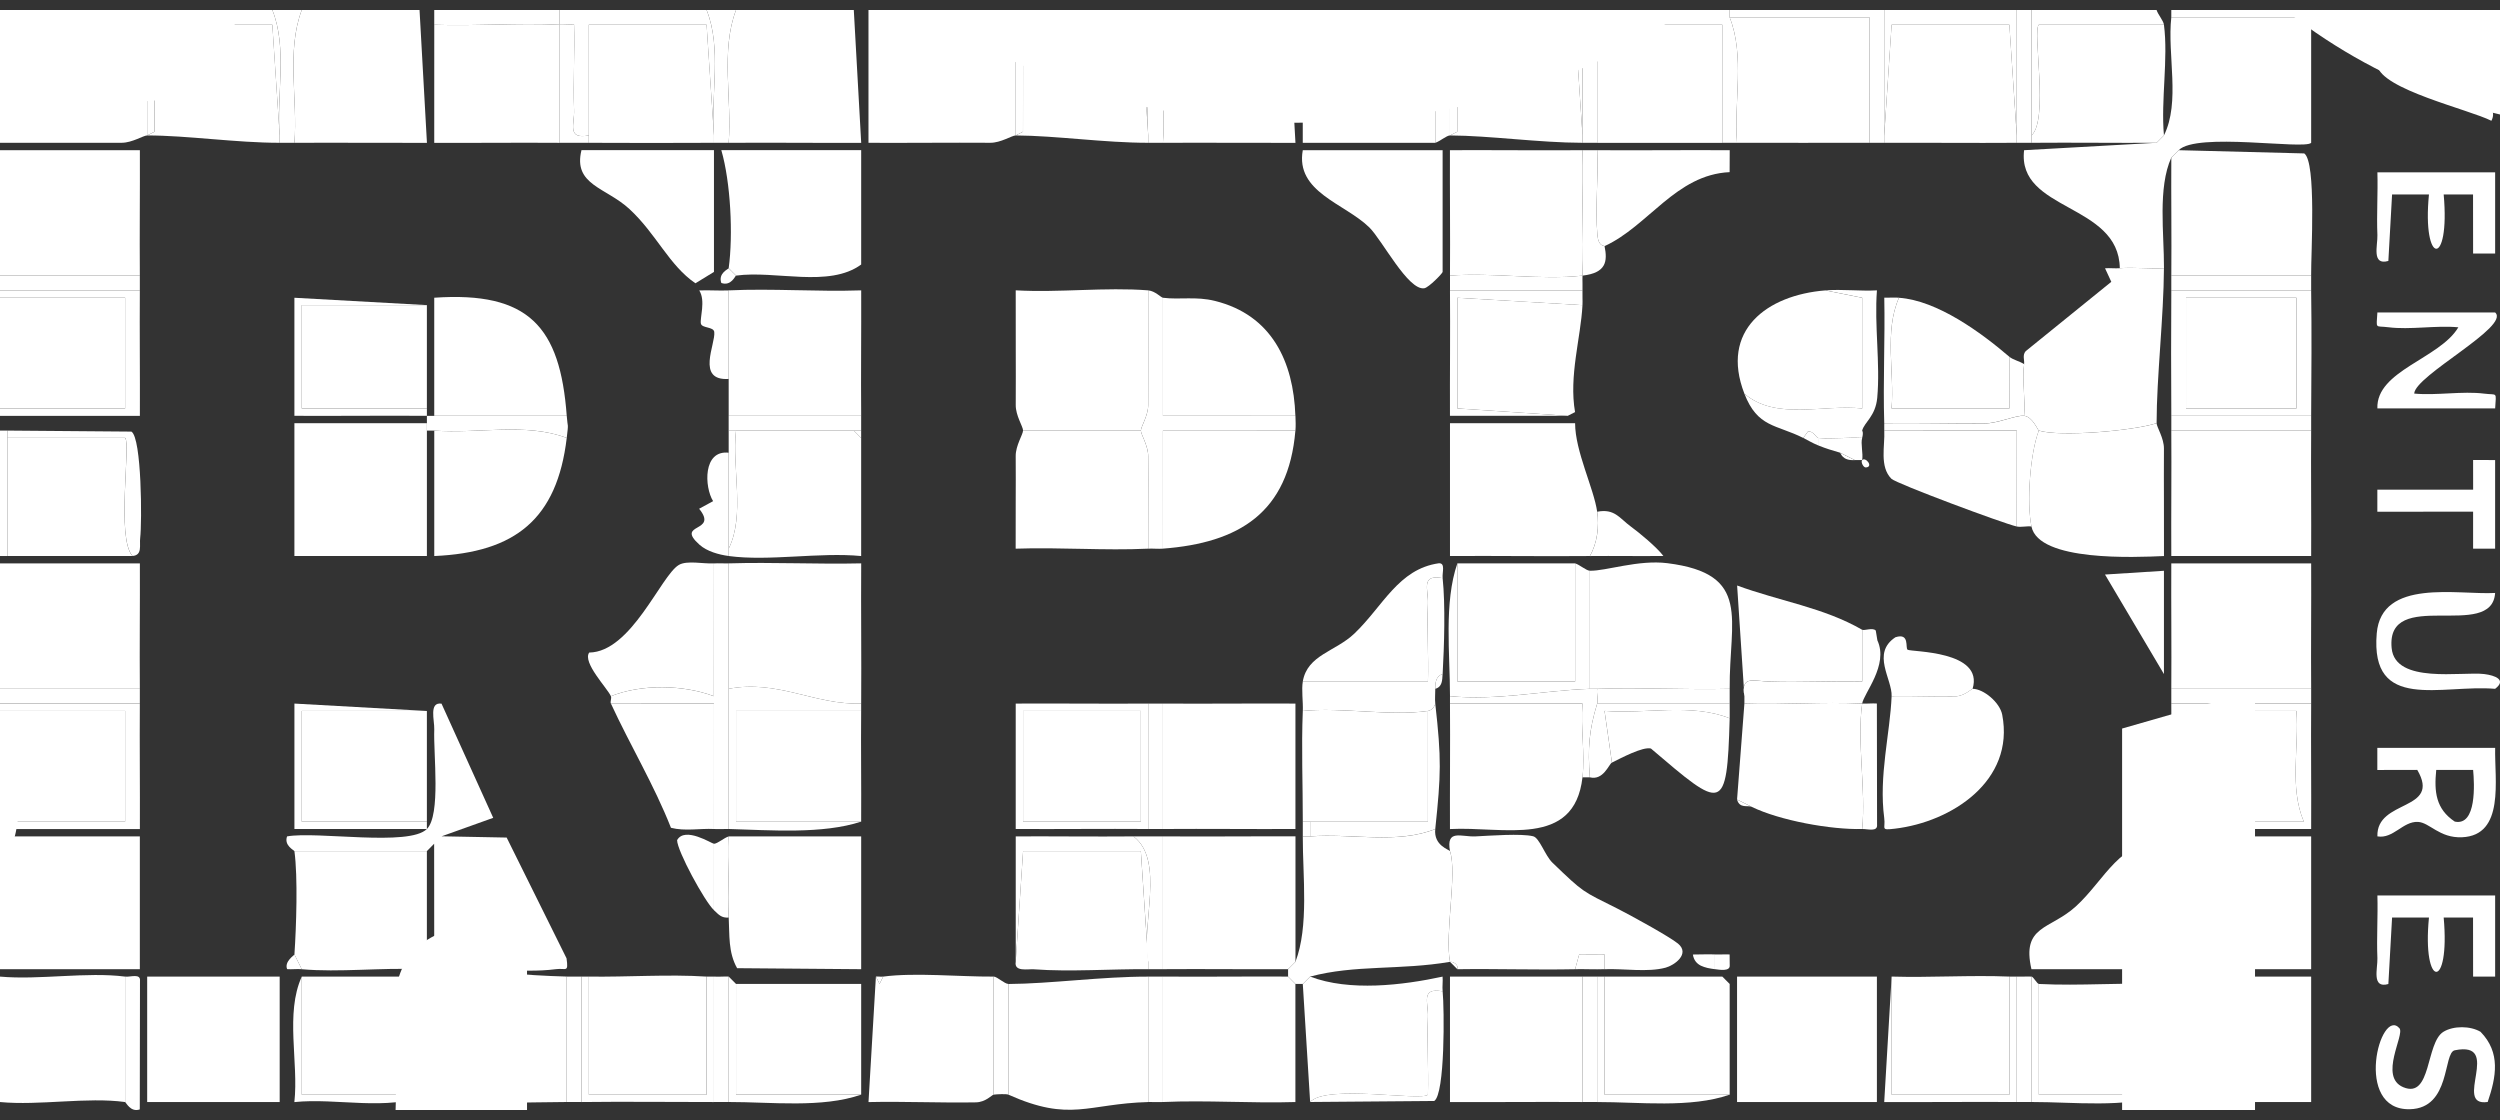 <?xml version="1.0" encoding="UTF-8"?> <svg xmlns="http://www.w3.org/2000/svg" width="125" height="56" viewBox="0 0 125 56" fill="none"><rect x="0" y="0" width="125" height="56" fill="#333333" stroke="none"/><g clip-path="url(#clip0_198_2827)"><path d="M7.359 0.5V6.772C7.17 6.772 6.613 7.137 6.087 7.139C4.057 7.146 2.024 7.139 -0.002 7.139V0.5H7.358H7.359Z" fill="white"></path><path d="M50.786 0.5V6.772C50.6 6.772 50.039 7.143 49.514 7.139C47.484 7.126 45.449 7.151 43.424 7.141V0.5H50.786Z" fill="white"></path><path d="M6.992 41.82H0V48.46H6.992V41.82Z" fill="white"></path><path d="M0 28.169H6.994C7.002 30.253 6.976 32.355 6.992 34.441H0V28.169Z" fill="white"></path><path d="M0 7.51H6.994C7.002 9.594 6.976 11.696 6.992 13.781H0V7.51Z" fill="white"></path><path d="M64.403 0.5L64.773 7.143C62.569 7.15 60.351 7.128 58.147 7.141C58.319 4.977 57.737 2.554 58.514 0.501H64.403V0.5Z" fill="white"></path><path d="M42.69 0.5L43.06 7.143C40.856 7.151 38.638 7.126 36.434 7.141C36.607 4.977 36.024 2.554 36.801 0.501H42.69V0.5Z" fill="white"></path><path d="M20.977 0.5L21.347 7.143C19.143 7.15 16.925 7.128 14.721 7.141C14.894 4.977 14.311 2.554 15.088 0.501H20.977V0.5Z" fill="white"></path><path d="M6.256 48.83V55.102C4.351 54.841 1.971 55.289 0 55.102V48.83C1.985 49.007 4.33 48.584 6.256 48.83Z" fill="white"></path><path d="M6.256 14.888H0V20.422H6.256V14.888Z" fill="white"></path><path d="M6.256 35.548H0V41.082H6.256V35.548Z" fill="white"></path><path d="M35.329 0.5C36.097 2.417 35.534 4.721 35.697 6.772L35.329 1.238H29.441V6.772C28.326 6.977 28.732 6.208 28.704 5.497C28.648 4.081 28.747 2.649 28.704 1.235C28.46 1.217 28.214 1.249 27.97 1.238V0.5H35.329Z" fill="white"></path><path d="M124.757 0.5C125.02 2.413 121.541 2.504 120.342 3.088C119.766 3.828 125.407 4.477 124.569 6.039C123.437 5.467 119.058 4.466 118.866 3.27C118.738 2.474 119.141 2.768 119.61 2.552C121.175 1.834 122.931 1.449 124.39 0.501H124.757V0.5Z" fill="white"></path><path d="M86.483 0.5V0.868C87.247 2.791 86.69 5.086 86.851 7.14C86.605 7.14 86.36 7.14 86.115 7.14V1.237L79.858 1.238V0.5H86.483Z" fill="white"></path><path d="M6.992 14.52C6.977 16.605 7.003 18.707 6.994 20.793H0V20.422H6.256V14.888H0V14.52H6.992Z" fill="white"></path><path d="M6.992 35.179C6.977 37.264 7.003 39.366 6.994 41.452H0V41.081H6.256V35.547H0V35.179H6.992Z" fill="white"></path><path d="M79.124 0.5V6.772L78.755 1.238H72.868L72.864 6.586L72.499 6.772V0.5H79.124Z" fill="white"></path><path d="M100.837 0.5V6.772L100.468 1.238H94.581L94.212 6.772V0.5H100.837Z" fill="white"></path><path d="M13.616 0.5C14.384 2.417 13.82 4.721 13.983 6.772L13.616 1.238H7.727L7.723 6.586L7.358 6.772V0.5H13.615H13.616Z" fill="white"></path><path d="M57.042 0.5C57.809 2.417 57.246 4.721 57.409 6.772L57.042 1.238H51.153L51.149 6.586L50.784 6.772V0.5H57.04H57.042Z" fill="white"></path><path d="M94.212 0.5V7.14C93.966 7.14 93.721 7.14 93.476 7.14V0.867L86.483 0.868V0.5H94.212Z" fill="white"></path><path d="M72.499 0.5V6.772C72.332 6.772 71.985 7.075 71.763 7.14V0.867L65.138 0.868V0.5H72.497H72.499Z" fill="white"></path><path d="M107.829 0.5C107.904 0.737 108.171 1.031 108.197 1.238H101.939C101.616 1.561 102.451 6.001 101.573 6.772V0.5H107.829Z" fill="white"></path><path d="M15.088 0.5C14.309 2.552 14.893 4.977 14.721 7.14C14.475 7.141 14.23 7.14 13.985 7.14V6.772C13.82 4.721 14.385 2.417 13.617 0.5H15.089H15.088Z" fill="white"></path><path d="M6.992 34.44C6.994 34.686 6.994 34.933 6.992 35.178H0V34.44H6.992Z" fill="white"></path><path d="M36.801 0.5C36.022 2.552 36.606 4.977 36.434 7.14C36.188 7.141 35.943 7.14 35.697 7.14V6.772C35.533 4.721 36.098 2.417 35.33 0.5H36.802H36.801Z" fill="white"></path><path d="M6.992 13.781C6.994 14.027 6.994 14.274 6.992 14.519H0V13.781H6.992Z" fill="white"></path><path d="M58.515 0.5C57.736 2.552 58.32 4.977 58.147 7.14C57.902 7.141 57.657 7.14 57.411 7.14V6.772C57.247 4.721 57.812 2.417 57.044 0.5H58.516H58.515Z" fill="white"></path><path d="M79.86 0.5V7.14C79.615 7.14 79.369 7.14 79.124 7.14V0.5H79.86Z" fill="white"></path><path d="M101.573 0.5V7.14C101.328 7.141 101.082 7.139 100.837 7.14V0.5H101.573Z" fill="white"></path><path d="M27.97 0.5V1.238C28.213 1.25 28.462 1.219 28.704 1.235C28.748 2.649 28.649 4.081 28.704 5.497C28.732 6.208 28.326 6.977 29.44 6.772V7.14C28.95 7.137 28.459 7.144 27.968 7.14V1.238C25.897 1.137 23.786 1.311 21.712 1.238V0.5H27.968H27.97Z" fill="white"></path><path d="M115.558 0.5H108.565V0.868H115.558V0.5Z" fill="white"></path><path d="M0.367 21.898V27.801H0V21.529H0.367V21.898Z" fill="white"></path><path d="M115.558 0.869V7.142C115.209 7.495 109.837 6.597 108.933 7.509L108.566 7.877C107.882 9.398 108.206 11.658 108.199 13.411C107.468 13.449 106.718 13.355 105.99 13.411C105.947 10.146 100.842 10.571 101.205 7.51L107.83 7.139L108.197 6.771C109.028 5.104 108.358 2.746 108.565 0.867H115.557L115.558 0.869Z" fill="white"></path><path d="M72.5 42.558C72.295 41.437 73.062 41.853 73.769 41.82C74.517 41.785 76.054 41.666 76.656 41.813C76.978 41.892 77.247 42.772 77.622 43.134C79.207 44.66 79.097 44.54 80.859 45.424C81.47 45.73 83.486 46.837 83.899 47.179C84.521 47.694 83.718 48.266 83.281 48.383C82.379 48.626 81.196 48.423 80.228 48.46V47.723L78.96 47.718L78.756 48.461C76.798 48.501 74.824 48.432 72.867 48.461C72.938 48.238 72.654 48.066 72.5 48.093C72.231 46.663 72.871 43.676 72.5 42.559V42.558Z" fill="white"></path><path d="M21.344 41.451C22.05 40.739 21.666 37.728 21.713 36.466C21.729 36.02 21.436 35.093 22.076 35.182L24.661 40.892L22.082 41.815L25.333 41.878L28.327 47.916C28.431 48.66 28.299 48.391 27.79 48.459C26.036 48.691 23.886 48.292 22.079 48.459C21.957 48.455 21.834 48.464 21.712 48.459L21.707 42.187L21.344 42.556H14.719C14.714 42.514 14.189 42.282 14.353 41.82C15.842 41.55 20.46 42.342 21.344 41.449V41.451Z" fill="white"></path><path d="M72.499 42.558C72.87 43.675 72.23 46.661 72.499 48.092C70.016 48.518 67.742 48.227 65.506 48.83L65.139 49.198H64.772L64.404 48.83V48.461L64.772 48.093C65.452 46.314 65.135 43.82 65.139 41.821H65.506C67.553 41.657 69.849 42.223 71.763 41.453C71.675 42.29 72.471 42.478 72.499 42.559V42.558Z" fill="white"></path><path d="M115.558 41.82H108.565V48.46H115.558V41.82Z" fill="white"></path><path d="M57.411 14.519C57.405 16.427 57.42 18.342 57.411 20.254C57.408 20.782 57.043 21.34 57.043 21.529H51.154C51.153 21.329 50.783 20.787 50.787 20.254C50.798 18.342 50.779 16.424 50.786 14.516C52.95 14.642 55.271 14.349 57.412 14.518L57.411 14.519Z" fill="white"></path><path d="M57.411 48.83V55.102C54.36 55.186 53.533 56.123 50.419 54.733V49.2C52.539 49.187 55.084 48.827 57.411 48.831V48.83Z" fill="white"></path><path d="M79.491 27.801C77.165 27.823 74.825 27.785 72.499 27.801V21.161H78.755C78.757 22.567 79.692 24.412 79.859 25.589C79.962 26.314 79.866 27.157 79.491 27.802V27.801Z" fill="white"></path><path d="M105.989 13.411C106.717 13.356 107.467 13.45 108.197 13.411C108.186 15.846 107.831 18.857 107.83 21.159C106.636 21.545 102.997 21.856 101.941 21.527C101.889 21.511 101.63 20.835 101.205 20.789C101.282 19.963 101.094 19.002 101.205 18.207C101.232 18.006 101.108 17.758 101.285 17.558L105.565 14.091L105.252 13.414C105.494 13.395 105.745 13.429 105.989 13.411Z" fill="white"></path><path d="M21.345 21.159C21.345 21.282 21.345 21.405 21.345 21.527V27.799H14.72V21.159H21.345Z" fill="white"></path><path d="M58.148 41.819C60.352 41.835 62.57 41.81 64.774 41.818V48.091L64.404 48.459C62.323 48.471 60.228 48.443 58.148 48.459V41.819Z" fill="white"></path><path d="M108.565 34.441C108.58 32.355 108.554 30.255 108.565 28.169H115.558C115.569 30.255 115.543 32.355 115.558 34.441H108.565Z" fill="white"></path><path d="M115.558 21.529C115.543 23.615 115.569 25.715 115.558 27.801H108.565C108.554 25.715 108.58 23.615 108.565 21.529H115.558Z" fill="white"></path><path d="M115.558 48.83H108.565V55.102H115.558V48.83Z" fill="white"></path><path d="M93.845 48.83H86.853V55.102H93.845V48.83Z" fill="white"></path><path d="M36.434 41.82H43.059V48.46L36.855 48.409C36.406 47.609 36.482 46.751 36.436 45.876C36.363 44.534 36.486 43.163 36.436 41.818L36.434 41.82Z" fill="white"></path><path d="M115.558 13.781H108.566C108.583 11.819 108.553 9.841 108.566 7.878L108.933 7.51L115.212 7.671C115.828 8.101 115.546 12.671 115.557 13.781H115.558Z" fill="white"></path><path d="M36.434 28.169C38.634 28.101 40.858 28.22 43.06 28.168C43.044 30.5 43.076 32.846 43.059 35.178C40.742 35.257 38.882 33.968 36.434 34.441V28.169Z" fill="white"></path><path d="M21.713 48.46C21.835 48.465 21.958 48.456 22.08 48.46C24.025 48.531 26.249 48.778 28.336 48.828V55.1C26.099 55.133 23.931 55.104 21.713 55.469C21.521 55.28 21.831 50.97 21.733 50.079C21.663 49.446 21.355 49.243 21.345 49.196C21.3 48.973 20.992 48.869 20.978 48.828C20.948 48.736 20.989 48.588 20.978 48.46C21.1 48.465 21.223 48.454 21.345 48.46C21.467 48.465 21.591 48.454 21.713 48.46Z" fill="white"></path><path d="M86.484 34.441C84.283 34.496 82.057 34.364 79.859 34.441C79.737 34.445 79.613 34.437 79.491 34.441V28.537C80.29 28.558 81.911 27.977 83.366 28.159C87.614 28.689 86.455 30.968 86.484 34.441Z" fill="white"></path><path d="M86.483 0.868H93.477L93.476 7.14C91.273 7.148 89.055 7.137 86.851 7.14C86.689 5.086 87.247 2.791 86.483 0.868Z" fill="white"></path><path d="M13.984 48.83H7.359V55.102H13.984V48.83Z" fill="white"></path><path d="M58.148 35.179C60.35 35.194 62.568 35.167 64.772 35.179V41.45C62.57 41.461 60.352 41.435 58.148 41.45V35.179Z" fill="white"></path><path d="M64.403 48.829L64.77 49.198V55.102C62.575 55.171 60.342 55.002 58.145 55.101V48.829C60.226 48.846 62.321 48.817 64.402 48.829H64.403Z" fill="white"></path><path d="M36.434 14.519C38.628 14.416 40.861 14.595 43.06 14.518C43.068 16.605 43.042 18.706 43.059 20.791H36.434V14.519Z" fill="white"></path><path d="M79.124 48.83V55.102C76.921 55.087 74.703 55.113 72.499 55.102V48.83H79.124Z" fill="white"></path><path d="M71.764 0.868H65.138V7.141H71.764V0.868Z" fill="white"></path><path d="M79.124 7.51C79.066 9.593 79.203 11.702 79.124 13.782C77.054 14.019 74.619 13.611 72.499 13.782C72.514 11.695 72.488 9.594 72.497 7.509C74.701 7.5 76.919 7.525 79.124 7.51Z" fill="white"></path><path d="M36.434 13.411C36.663 11.744 36.531 9.111 36.066 7.508H43.059V13.226C41.451 14.406 38.771 13.509 36.803 13.78L36.435 13.411H36.434Z" fill="white"></path><path d="M107.83 21.159C107.83 21.349 108.202 21.903 108.197 22.434C108.186 24.223 108.207 26.017 108.199 27.802C106.777 27.865 101.938 28.093 101.572 26.325C101.328 25.143 101.5 22.688 101.94 21.529C102.994 21.857 106.635 21.547 107.829 21.161L107.83 21.159Z" fill="white"></path><path d="M72.499 35.179H79.126C79.028 36.366 79.257 37.71 79.124 38.868C78.713 42.437 75.156 41.307 72.498 41.453C72.49 39.366 72.514 37.266 72.499 35.18V35.179Z" fill="white"></path><path d="M42.69 21.529L43.058 21.898V27.802C40.97 27.601 38.456 28.073 36.433 27.801V27.433C37.263 25.767 36.593 23.408 36.8 21.529H42.689H42.69Z" fill="white"></path><path d="M44.162 48.83C45.744 48.619 47.989 48.841 49.682 48.83V54.733C49.592 54.744 49.289 55.11 48.793 55.118C47.005 55.15 45.208 55.063 43.425 55.104L43.795 48.831L43.979 49.192L44.162 48.831V48.83Z" fill="white"></path><path d="M57.042 21.529C57.042 21.715 57.405 22.276 57.41 22.804C57.422 24.347 57.403 25.893 57.41 27.433C55.215 27.538 52.98 27.355 50.783 27.434C50.775 25.895 50.797 24.346 50.785 22.804C50.78 22.276 51.153 21.714 51.152 21.529H57.041H57.042Z" fill="white"></path><path d="M21.344 42.558V47.723C21.011 47.834 20.951 48.148 20.977 48.461C19.058 48.374 16.967 48.628 15.088 48.461L14.721 47.723C14.815 46.345 14.898 43.86 14.721 42.558H21.346H21.344Z" fill="white"></path><path d="M108.197 1.238C108.419 2.937 108.038 5.017 108.197 6.771L107.829 7.14C105.749 7.152 103.654 7.122 101.573 7.14V6.771C102.451 6 101.616 1.56 101.939 1.236H108.197V1.238Z" fill="white"></path><path d="M27.97 1.238V7.142C25.889 7.127 23.793 7.151 21.712 7.143C21.715 5.18 21.713 3.202 21.713 1.238C23.787 1.311 25.898 1.138 27.97 1.238Z" fill="white"></path><path d="M79.86 1.238H86.118L86.117 7.142C84.036 7.138 81.941 7.15 79.86 7.142V1.238Z" fill="white"></path><path d="M20.977 48.83L21.345 49.198V54.732L15.087 54.733L15.088 48.83H20.977Z" fill="white"></path><path d="M86.117 48.83L86.484 49.198V54.732L80.227 54.733L80.228 48.83H86.117Z" fill="white"></path><path d="M93.109 35.179C92.839 37.072 93.303 39.484 93.109 41.45C91.541 41.492 88.987 41.024 87.589 40.344L86.853 39.976L87.22 35.18C89.172 35.248 91.158 35.085 93.109 35.18V35.179Z" fill="white"></path><path d="M65.507 48.83C67.481 49.583 70.126 49.263 72.129 48.831C72.151 49.073 72.107 49.325 72.132 49.568C71.018 49.362 71.423 50.132 71.396 50.843C71.345 52.136 71.433 53.444 71.397 54.735C71.059 55.074 66.327 54.201 65.507 55.102L65.14 49.198L65.507 48.83Z" fill="white"></path><path d="M50.786 6.772L51.151 6.586L51.155 1.238H57.044L57.411 6.772V7.14C55.218 7.14 52.807 6.783 50.786 6.772Z" fill="white"></path><path d="M72.499 6.772L72.864 6.586L72.868 1.238H78.757L79.124 6.772V7.14C76.933 7.135 74.518 6.783 72.499 6.772Z" fill="white"></path><path d="M94.212 6.772L94.58 1.238H100.469L100.836 6.772V7.14C98.633 7.156 96.415 7.132 94.211 7.14V6.772H94.212Z" fill="white"></path><path d="M50.786 48.091L51.154 42.558H57.042L57.41 48.091V48.46C55.559 48.443 53.511 48.602 51.7 48.465C51.392 48.442 50.697 48.606 50.786 48.091Z" fill="white"></path><path d="M7.359 6.772L7.724 6.586L7.728 1.238H13.617L13.984 6.772V7.14C11.801 7.14 9.366 6.772 7.359 6.772Z" fill="white"></path><path d="M0.367 21.898H6.257C6.547 22.186 5.806 26.899 6.623 27.801H0.367V21.898Z" fill="white"></path><path d="M29.441 6.772V1.238H35.33L35.698 6.772V7.14C33.617 7.151 31.522 7.15 29.441 7.14V6.772Z" fill="white"></path><path d="M35.329 48.83V54.733H29.44V48.83C31.373 48.857 33.421 48.706 35.329 48.83Z" fill="white"></path><path d="M78.757 28.169H72.868V34.072H78.757V28.169Z" fill="white"></path><path d="M100.469 48.829V54.733H94.58V48.829C96.533 48.887 98.517 48.749 100.469 48.829Z" fill="white"></path><path d="M71.396 35.548V41.083L65.507 41.082H65.14C65.142 39.247 65.066 37.378 65.14 35.548C67.099 35.351 69.513 35.822 71.396 35.548Z" fill="white"></path><path d="M43.058 35.548C43.041 37.388 43.07 39.242 43.058 41.082H36.802V35.548H43.058Z" fill="white"></path><path d="M21.344 35.548H15.088V41.082H21.344V35.548Z" fill="white"></path><path d="M101.941 49.198C104.012 49.304 106.126 49.122 108.199 49.196V54.731L101.938 54.733V49.198H101.941Z" fill="white"></path><path d="M43.059 49.196H36.802V54.731H43.059V49.196Z" fill="white"></path><path d="M28.337 20.791H21.712V14.886C26.442 14.562 28.008 16.338 28.337 20.791Z" fill="white"></path><path d="M28.337 21.897C27.854 25.949 25.769 27.624 21.713 27.802V21.529C23.872 21.702 26.289 21.118 28.337 21.897Z" fill="white"></path><path d="M79.124 15.257C79.041 16.884 78.438 18.798 78.753 20.605L78.388 20.791L72.868 20.422V14.889L79.124 15.257Z" fill="white"></path><path d="M64.771 20.791H58.145L58.146 14.888C58.992 14.994 59.794 14.809 60.748 15.046C63.585 15.751 64.675 18.074 64.769 20.79L64.771 20.791Z" fill="white"></path><path d="M98.629 34.44C99.178 34.443 99.991 35.118 100.111 35.737C100.747 39.042 97.58 41.101 94.741 41.434C94.001 41.52 94.283 41.445 94.212 40.905C93.932 38.789 94.505 36.68 94.581 34.809C95.629 34.789 96.684 34.842 97.736 34.821C98.216 34.812 98.579 34.44 98.629 34.44Z" fill="white"></path><path d="M21.344 15.257H15.088V20.422H21.344V15.257Z" fill="white"></path><path d="M91.268 14.52L93.109 14.889V20.424C91.171 20.206 88.809 21.045 87.22 19.685C85.992 16.52 88.341 14.754 91.268 14.52Z" fill="white"></path><path d="M64.77 21.529C64.425 25.638 61.951 27.142 58.145 27.432V21.527L64.77 21.529Z" fill="white"></path><path d="M72.131 7.51V13.597C72.131 13.66 71.443 14.376 71.214 14.413C70.407 14.541 69.105 11.997 68.465 11.37C67.234 10.165 64.763 9.608 65.139 7.511H72.131V7.51Z" fill="white"></path><path d="M108.197 42.188V48.46H101.572C101.069 46.264 102.495 46.495 103.785 45.327C105.251 43.999 106.051 41.883 108.196 42.188H108.197Z" fill="white"></path><path d="M35.698 7.509V13.596L34.771 14.164C33.454 13.266 32.815 11.693 31.473 10.453C30.301 9.368 28.642 9.253 29.074 7.508H35.699L35.698 7.509Z" fill="white"></path><path d="M35.697 28.169L35.693 34.809C34.17 34.235 32.088 34.192 30.545 34.809C30.36 34.398 29.112 33.123 29.46 32.628C31.567 32.599 33.042 28.787 33.937 28.25C34.346 28.005 35.168 28.202 35.696 28.169H35.697Z" fill="white"></path><path d="M100.469 17.839V20.424H94.579C94.731 18.617 94.202 16.585 94.949 14.889C96.868 15.023 99.056 16.629 100.469 17.84V17.839Z" fill="white"></path><path d="M93.109 31.489V34.074C91.578 34.108 90.029 34.02 88.492 34.071C87.784 34.095 87.016 33.695 87.22 34.809L86.856 29.275C88.969 30.055 91.186 30.375 93.108 31.489H93.109Z" fill="white"></path><path d="M94.212 21.529H100.839L100.837 26.325C100.164 26.175 94.808 24.176 94.571 23.939C93.967 23.333 94.251 22.3 94.214 21.529H94.212Z" fill="white"></path><path d="M30.545 35.179H35.699L35.698 41.45C34.985 41.415 34.25 41.569 33.548 41.39C32.705 39.249 31.507 37.261 30.546 35.179H30.545Z" fill="white"></path><path d="M65.14 34.072C65.369 32.74 66.769 32.584 67.719 31.678C69.149 30.315 69.914 28.452 71.943 28.163C72.285 28.148 72.102 28.617 72.132 28.907C71.018 28.701 71.423 29.471 71.396 30.181C71.345 31.475 71.433 32.783 71.397 34.074H65.14V34.072Z" fill="white"></path><path d="M79.86 7.51C82.064 7.525 84.282 7.496 86.486 7.511L86.481 8.607C83.793 8.731 82.423 11.3 80.229 12.306C80.222 12.274 79.924 12.351 79.871 11.758C79.745 10.354 79.933 8.914 79.86 7.51Z" fill="white"></path><path d="M86.484 35.916C86.35 40.719 86.136 40.486 82.546 37.426C82.135 37.324 81.063 37.9 80.597 38.129L80.227 35.545C82.266 35.716 84.555 35.142 86.484 35.916Z" fill="white"></path><path d="M124.758 37.393C124.721 38.984 125.251 41.772 123.099 41.863C121.967 41.911 121.482 41.121 120.894 41.095C120.14 41.062 119.664 41.954 118.87 41.819C118.809 39.944 122.082 40.575 120.863 38.495L118.866 38.499V37.394H124.756L124.758 37.393ZM123.656 38.497H121.812C121.702 39.58 121.787 40.446 122.739 41.08C123.844 41.313 123.719 39.161 123.656 38.497Z" fill="white"></path><path d="M58.147 14.888V20.793L64.772 20.791C64.781 21.031 64.793 21.291 64.772 21.529H58.146L58.147 27.433C57.905 27.451 57.655 27.422 57.411 27.433C57.404 25.893 57.424 24.347 57.411 22.804C57.407 22.275 57.043 21.715 57.044 21.529C57.045 21.343 57.409 20.784 57.411 20.255C57.421 18.343 57.406 16.427 57.411 14.52C57.755 14.547 58.05 14.877 58.147 14.888Z" fill="white"></path><path d="M124.757 8.616V12.677H123.655L123.652 9.722H122.184C122.516 13.401 121.097 13.285 121.448 9.722H119.604L119.418 13.047C118.564 13.292 118.89 12.255 118.87 11.758C118.827 10.714 118.9 9.659 118.87 8.618H124.759L124.757 8.616Z" fill="white"></path><path d="M124.757 44.77V48.831H123.655L123.652 45.877H122.184C122.516 49.555 121.097 49.44 121.448 45.877H119.604L119.418 49.201C118.564 49.446 118.89 48.409 118.87 47.913C118.827 46.868 118.9 45.813 118.87 44.772H124.759L124.757 44.77Z" fill="white"></path><path d="M124.758 15.625C125.539 16.318 120.751 18.774 120.71 19.679C121.831 19.785 123.121 19.543 124.212 19.682C124.884 19.767 124.807 19.556 124.758 20.42H118.869C118.802 18.53 121.993 17.932 122.917 16.365C121.795 16.259 120.506 16.501 119.414 16.362C118.743 16.276 118.819 16.488 118.869 15.624H124.758V15.625Z" fill="white"></path><path d="M72.132 28.907C72.274 30.258 72.21 32.31 72.132 33.703C71.794 33.808 71.76 34.129 71.764 34.441C71.767 34.682 71.737 34.942 71.764 35.179C71.725 35.355 71.57 35.522 71.397 35.547C69.513 35.822 67.1 35.35 65.141 35.547C65.16 35.074 65.068 34.496 65.141 34.071H71.398C71.433 32.783 71.346 31.476 71.397 30.18C71.424 29.47 71.019 28.7 72.133 28.906L72.132 28.907Z" fill="white"></path><path d="M36.434 28.169V41.45C36.188 41.444 35.941 41.463 35.697 41.45V35.177L30.545 35.179C30.498 35.078 30.591 34.913 30.545 34.81C32.088 34.194 34.17 34.237 35.693 34.81L35.697 28.171C35.941 28.155 36.19 28.177 36.434 28.171V28.169Z" fill="white"></path><path d="M115.558 14.52C115.588 16.602 115.571 18.707 115.558 20.791H108.566C108.554 18.706 108.551 16.605 108.566 14.52H115.558ZM114.822 14.888H109.302V20.422H114.822V14.888Z" fill="white"></path><path d="M115.558 35.179C115.543 37.264 115.569 39.365 115.558 41.45H108.565C108.554 39.365 108.58 37.264 108.565 35.179H115.558ZM114.822 35.548H109.301V41.082H115.19C114.458 39.352 114.959 37.38 114.823 35.548H114.822Z" fill="white"></path><path d="M124.756 29.648C124.597 32.066 119.292 29.329 119.582 32.404C119.752 34.218 123.1 33.565 124.214 33.703C124.758 33.771 125.344 33.993 124.756 34.441C122.072 34.212 118.503 35.624 118.837 31.67C119.072 28.9 122.895 29.753 124.756 29.648Z" fill="white"></path><path d="M119.972 51.413C120.252 51.733 118.922 53.835 120.161 54.359C121.587 54.962 121.276 52.136 122.174 51.588C122.678 51.281 123.521 51.288 124.028 51.591C125.044 52.631 124.81 53.852 124.385 55.099C122.6 55.359 125.169 52.021 122.738 52.514C122.145 52.634 122.555 55.413 120.493 55.461C117.646 55.528 119.012 50.318 119.972 51.412V51.413Z" fill="white"></path><path d="M91.268 14.519C92.115 14.452 92.997 14.565 93.847 14.518C93.712 16.256 94.019 18.181 93.862 19.889C93.777 20.816 93.216 21.112 93.108 21.529V21.897C92.378 21.856 91.626 21.958 90.899 21.897C90.831 21.892 90.647 21.518 90.391 21.583L90.163 21.897C88.802 21.214 87.879 21.385 87.219 19.683C88.808 21.043 91.169 20.205 93.109 20.423V14.887L91.267 14.518L91.268 14.519Z" fill="white"></path><path d="M72.868 28.169V34.072H78.757V28.169C78.981 28.236 79.316 28.533 79.493 28.537V34.441C77.164 34.523 74.855 35.041 72.5 34.809C72.5 32.699 72.191 30.13 72.868 28.169Z" fill="white"></path><path d="M124.756 23.002V27.434H123.655V25.584L118.867 25.586V24.482L123.657 24.484L123.655 23.001L124.756 23.002Z" fill="white"></path><path d="M43.058 35.179C43.058 35.302 43.058 35.424 43.058 35.547H36.801V41.081H43.058C41.127 41.718 38.5 41.507 36.433 41.449V34.44C38.88 33.967 40.741 35.256 43.058 35.178V35.179Z" fill="white"></path><path d="M94.581 34.81C94.616 33.958 93.553 32.67 94.77 31.863C95.504 31.624 95.252 32.401 95.38 32.486C95.555 32.603 99.213 32.519 98.629 34.442C98.581 34.442 98.217 34.813 97.737 34.823C96.684 34.845 95.63 34.791 94.581 34.81Z" fill="white"></path><path d="M57.411 35.179V41.45C55.208 41.435 52.99 41.461 50.786 41.45V35.179C52.989 35.167 55.207 35.194 57.411 35.179ZM57.042 35.548H51.154V41.082H57.042V35.548Z" fill="white"></path><path d="M71.763 41.45C69.85 42.22 67.553 41.655 65.507 41.819V41.081H71.397L71.396 35.547C71.568 35.522 71.723 35.355 71.763 35.179C72.077 37.968 72.05 38.706 71.763 41.45Z" fill="white"></path><path d="M93.109 31.488C93.209 31.546 93.653 31.36 93.789 31.531L93.87 32.021C94.444 33.255 93.18 34.676 93.109 35.179C91.16 35.084 89.174 35.247 87.22 35.179V34.811C87.015 33.697 87.784 34.097 88.493 34.073C90.029 34.022 91.578 34.111 93.111 34.076V31.491L93.109 31.488Z" fill="white"></path><path d="M94.948 14.888C94.201 16.584 94.73 18.616 94.578 20.423H100.47L100.468 17.838C100.648 17.991 100.989 18.064 101.205 18.206C101.094 19.002 101.281 19.962 101.205 20.788C100.808 20.746 99.895 21.172 99.199 21.173C97.536 21.176 95.871 21.139 94.212 21.157C94.148 19.074 94.257 16.968 94.214 14.884C94.456 14.892 94.704 14.868 94.948 14.885V14.888Z" fill="white"></path><path d="M56.675 41.82C58.265 43.032 57.039 46.269 57.411 48.092L57.043 42.558H51.154L50.787 48.092V41.819C52.743 41.811 54.717 41.837 56.676 41.82H56.675Z" fill="white"></path><path d="M108.197 28.539V33.703L105.25 28.727L108.197 28.539Z" fill="white"></path><path d="M21.344 35.548H15.088V41.082H21.344V41.45H14.721V35.179L21.344 35.548Z" fill="white"></path><path d="M101.205 20.791C101.63 20.836 101.888 21.512 101.941 21.529C101.501 22.689 101.328 25.142 101.574 26.325C101.339 26.293 101.053 26.373 100.838 26.325V21.527L94.213 21.529C94.207 21.406 94.217 21.283 94.213 21.16C95.871 21.142 97.537 21.18 99.2 21.177C99.897 21.177 100.809 20.749 101.205 20.792V20.791Z" fill="white"></path><path d="M94.581 48.829V54.733H100.47V48.829C100.592 48.835 100.715 48.825 100.837 48.829V55.101C98.633 55.087 96.415 55.111 94.211 55.102L94.581 48.829Z" fill="white"></path><path d="M79.124 14.52C79.115 14.765 79.136 15.012 79.124 15.258L72.868 14.889V20.423L78.388 20.791H72.498C72.49 18.707 72.516 16.606 72.499 14.52H79.124Z" fill="white"></path><path d="M29.442 48.83V54.733H35.331V48.83C35.453 48.838 35.578 48.82 35.698 48.83V55.102C33.495 55.105 31.276 55.074 29.073 55.102V48.83C29.195 48.833 29.319 48.829 29.441 48.83H29.442Z" fill="white"></path><path d="M21.345 15.257H15.088V20.423H21.345C21.345 20.546 21.345 20.668 21.345 20.791C19.142 20.776 16.924 20.802 14.72 20.791V14.888L21.345 15.256V15.257Z" fill="white"></path><path d="M0.367 21.529L6.571 21.58C7.087 21.902 7.103 26.12 7.009 26.897C6.965 27.257 7.133 27.759 6.625 27.799C5.808 26.898 6.548 22.184 6.259 21.894H0.367V21.527V21.529Z" fill="white"></path><path d="M36.434 22.635V27.8C35.942 27.734 35.349 27.57 34.977 27.238C33.728 26.125 35.947 26.653 34.956 25.438L35.655 25.058C35.215 24.351 35.141 22.489 36.434 22.636V22.635Z" fill="white"></path><path d="M72.132 49.566C72.219 50.435 72.254 54.708 71.711 55.049L65.507 55.1C66.327 54.199 71.058 55.072 71.397 54.733C71.431 53.442 71.345 52.134 71.396 50.84C71.423 50.13 71.017 49.361 72.132 49.566Z" fill="white"></path><path d="M28.337 20.791C28.385 21.449 28.436 21.067 28.337 21.897C26.289 21.116 23.871 21.701 21.712 21.529H21.345C21.345 21.406 21.345 21.283 21.345 21.161C21.345 21.038 21.345 20.915 21.345 20.792C21.467 20.792 21.59 20.792 21.712 20.792H28.337V20.791Z" fill="white"></path><path d="M86.484 35.178C86.48 35.424 86.491 35.67 86.484 35.916C84.555 35.144 82.266 35.716 80.226 35.545L80.596 38.129C80.447 38.203 80.17 39.039 79.493 38.866C79.38 37.421 79.454 36.505 79.86 35.177H86.485L86.484 35.178Z" fill="white"></path><path d="M58.147 41.82V48.46C57.902 48.461 57.656 48.463 57.411 48.46V48.092C57.039 46.268 58.265 43.031 56.675 41.82C57.166 41.816 57.656 41.817 58.147 41.82Z" fill="white"></path><path d="M115.558 20.791C115.557 21.037 115.56 21.283 115.558 21.529H108.566C108.564 21.283 108.567 21.037 108.566 20.791H115.558Z" fill="white"></path><path d="M115.558 13.781C115.561 14.027 115.554 14.274 115.558 14.519H108.565C108.567 14.274 108.563 14.027 108.565 13.781H115.558Z" fill="white"></path><path d="M115.558 34.44C115.559 34.686 115.559 34.933 115.558 35.178H108.565C108.564 34.933 108.564 34.686 108.565 34.44H115.558Z" fill="white"></path><path d="M79.86 7.51C79.932 8.914 79.745 10.355 79.871 11.758C79.924 12.351 80.222 12.274 80.228 12.306C80.383 13.075 80.311 13.645 79.125 13.781C79.115 14.027 79.135 14.274 79.125 14.52H72.5C72.499 14.274 72.499 14.027 72.5 13.781C74.619 13.611 77.055 14.019 79.125 13.781C79.204 11.701 79.067 9.593 79.125 7.51C79.37 7.508 79.616 7.508 79.861 7.51H79.86Z" fill="white"></path><path d="M79.491 34.441C79.613 34.437 79.737 34.445 79.859 34.441C79.819 34.671 79.918 34.988 79.859 35.179C79.452 36.507 79.379 37.421 79.491 38.868H79.124C79.257 37.71 79.028 36.366 79.125 35.177H72.499C72.499 35.056 72.499 34.933 72.499 34.81C74.854 35.042 77.162 34.525 79.491 34.442V34.441Z" fill="white"></path><path d="M86.484 34.441C86.486 34.686 86.488 34.933 86.484 35.179H79.859C79.918 34.989 79.82 34.671 79.859 34.441C82.058 34.364 84.284 34.496 86.484 34.441Z" fill="white"></path><path d="M43.058 20.791C43.059 21.037 43.059 21.283 43.058 21.529H36.433V20.791H43.058Z" fill="white"></path><path d="M6.256 48.83C6.523 48.864 7.04 48.649 6.999 49.051L6.989 55.47C6.529 55.634 6.296 55.109 6.256 55.103V48.831V48.83Z" fill="white"></path><path d="M79.861 25.587C80.728 25.416 80.983 25.918 81.526 26.315C81.978 26.646 82.828 27.35 83.171 27.798C81.948 27.813 80.716 27.79 79.493 27.802C79.867 27.158 79.965 26.314 79.861 25.588V25.587Z" fill="white"></path><path d="M58.147 48.83V55.101C57.903 55.112 57.657 55.094 57.411 55.101V48.83C57.657 48.83 57.902 48.828 58.147 48.83Z" fill="white"></path><path d="M36.434 14.519V18.947C34.784 19.052 35.79 17.188 35.713 16.597C35.679 16.33 35.1 16.416 35.045 16.183C34.983 15.914 35.294 15.031 34.962 14.522C35.449 14.5 35.945 14.543 36.434 14.521V14.519Z" fill="white"></path><path d="M101.573 48.83V55.101C101.328 55.101 101.082 55.103 100.837 55.101V48.83C101.082 48.838 101.329 48.819 101.573 48.83Z" fill="white"></path><path d="M101.941 49.198V54.733L108.197 54.732C106.238 55.414 103.679 55.097 101.572 55.1V48.828C101.668 48.832 101.853 49.192 101.94 49.196L101.941 49.198Z" fill="white"></path><path d="M58.147 35.179V41.45C57.902 41.452 57.657 41.452 57.411 41.45V35.179C57.657 35.177 57.902 35.177 58.147 35.179Z" fill="white"></path><path d="M80.227 48.83V54.735L86.483 54.733C84.525 55.416 81.965 55.099 79.858 55.102V48.83C79.98 48.83 80.104 48.83 80.226 48.83H80.227Z" fill="white"></path><path d="M79.86 48.83V55.101C79.615 55.101 79.369 55.103 79.124 55.101V48.83C79.369 48.83 79.615 48.828 79.86 48.83Z" fill="white"></path><path d="M36.801 49.198V54.733L43.058 54.732C41.099 55.414 38.541 55.097 36.433 55.1V48.828L36.8 49.196L36.801 49.198Z" fill="white"></path><path d="M36.434 48.829V55.101C36.189 55.101 35.944 55.101 35.698 55.101V48.829C35.941 48.847 36.19 48.817 36.434 48.829Z" fill="white"></path><path d="M15.088 48.83V54.735L21.345 54.733C19.372 55.575 16.828 54.881 14.718 55.105C14.939 53.116 14.249 50.678 15.088 48.831V48.83Z" fill="white"></path><path d="M93.109 35.179C93.353 35.191 93.601 35.159 93.844 35.176L93.853 41.23C93.892 41.614 93.376 41.442 93.109 41.45C93.304 39.483 92.839 37.072 93.109 35.179Z" fill="white"></path><path d="M29.073 48.829V55.101C28.828 55.104 28.582 55.097 28.337 55.101V48.829C28.582 48.835 28.828 48.825 29.073 48.829Z" fill="white"></path><path d="M50.419 49.198V54.732C50.324 54.689 49.858 54.709 49.683 54.732V48.828C49.85 48.828 50.23 49.198 50.419 49.196V49.198Z" fill="white"></path><path d="M35.698 42.188V45.508C35.233 45.076 33.853 42.536 33.855 42.007C34.245 41.304 35.602 42.192 35.698 42.188Z" fill="white"></path><path d="M36.434 45.878C36.068 45.908 35.93 45.725 35.698 45.51V42.19C35.882 42.181 36.207 41.889 36.434 41.821C36.485 43.166 36.362 44.537 36.434 45.879V45.878Z" fill="white"></path><path d="M36.434 27.431V21.527H36.801C36.594 23.406 37.263 25.765 36.434 27.431Z" fill="white"></path><path d="M93.109 21.898C93.026 22.177 93.164 22.669 93.109 23.004H92.742L92.006 22.635C91.556 22.499 91.37 22.455 90.902 22.267V21.899C91.629 21.959 92.381 21.858 93.111 21.899L93.109 21.898Z" fill="white"></path><path d="M78.756 48.46L78.96 47.717L80.229 47.722V48.459C79.739 48.478 79.247 48.449 78.756 48.459V48.46Z" fill="white"></path><path d="M85.748 47.722V48.46C85.254 48.394 84.734 48.304 84.644 47.726C85.009 47.73 85.382 47.703 85.748 47.722Z" fill="white"></path><path d="M15.088 48.46C14.847 48.438 14.596 48.477 14.355 48.457C14.207 48.069 14.718 47.763 14.721 47.722L15.088 48.46Z" fill="white"></path><path d="M85.748 47.722C85.992 47.734 86.239 47.709 86.481 47.723L86.486 48.271C86.507 48.582 85.969 48.489 85.748 48.458V47.72V47.722Z" fill="white"></path><path d="M36.801 13.782C36.76 13.787 36.561 14.321 36.066 14.149C35.895 13.653 36.427 13.454 36.432 13.412L36.8 13.78L36.801 13.782Z" fill="white"></path><path d="M90.9 21.897V22.265C90.614 22.151 90.419 22.024 90.164 21.897L90.392 21.583C90.648 21.518 90.83 21.892 90.9 21.897Z" fill="white"></path><path d="M92.74 23.005C92.094 23.045 92.044 22.648 92.004 22.637L92.74 23.005Z" fill="white"></path><path d="M65.507 41.82H65.14C65.14 41.574 65.14 41.328 65.14 41.082H65.507V41.82Z" fill="white"></path><path d="M87.589 40.344C87.393 40.249 86.979 40.446 86.853 39.976L87.589 40.344Z" fill="white"></path><path d="M71.763 34.441C71.76 34.129 71.794 33.808 72.13 33.703C72.112 34.015 72.115 34.343 71.763 34.441Z" fill="white"></path><path d="M72.868 48.46L72.501 48.092C72.657 48.065 72.94 48.238 72.868 48.46Z" fill="white"></path><path d="M43.794 48.829C43.916 48.817 44.042 48.846 44.161 48.829L43.978 49.191L43.794 48.829Z" fill="white"></path><path d="M93.109 21.898V21.529C93.104 21.547 93.203 21.584 93.109 21.898Z" fill="white"></path><path d="M93.109 23.004C93.281 22.831 93.694 23.346 93.292 23.373C93.165 23.381 93.026 23.087 93.109 23.004Z" fill="white"></path><path d="M43.058 21.898L42.69 21.529H43.058C43.058 21.652 43.058 21.775 43.058 21.898Z" fill="white"></path><path d="M21.344 48.46C21.222 48.454 21.099 48.465 20.977 48.46C20.951 48.147 21.011 47.832 21.344 47.722V48.46Z" fill="white"></path><path d="M21.344 49.198L20.977 48.83C20.99 48.873 21.299 48.976 21.344 49.198Z" fill="white"></path><path d="M114.821 14.888H109.301V20.422H114.821V14.888Z" fill="white"></path><path d="M114.822 35.548C114.959 37.38 114.459 39.352 115.19 41.082H109.301V35.548H114.821H114.822Z" fill="white"></path><path d="M57.043 35.548H51.154V41.082H57.043V35.548Z" fill="white"></path><g clip-path="url(#clip1_198_2827)"><path d="M147.883 -81.981L161.169 -84.845L161.143 -10.81L164.027 4.906L152.356 4.925L149.284 0.114C123.153 19.093 93.468 -7.99 105.647 -37.09C110.358 -48.349 123.003 -55.499 135.076 -54.291C139.787 -53.817 143.675 -51.238 147.883 -49.518V-81.981ZM122.601 -9.798C128.574 -5.695 142.092 -5.057 146.055 -11.733C147.324 -13.876 147.437 -31.381 146.985 -34.757C146.049 -41.705 131.79 -42.849 126.15 -40.345C114.9 -35.351 112.89 -16.468 122.601 -9.805V-9.798Z" fill="white"></path><path d="M65.069 -54.98C103.724 -55.448 107.732 1.651 69.56 5.873C25.037 10.798 22.116 -54.462 65.069 -54.98ZM62.179 -41.648C43.259 -38.569 43.247 -8.686 63.008 -6.656C89.585 -3.925 88.329 -45.909 62.179 -41.648Z" fill="white"></path><path d="M-2.136 -53.337L8.153 -53.179L10.22 -47.615L17.789 -52.882C23.36 -55.265 28.122 -54.93 33.945 -54.298L32.99 -40.921C25.484 -42.628 17.117 -42.324 12.299 -35.478L11.69 4.015C10.747 5.374 -0.465 5.81 -2.136 3.478V-53.337Z" fill="white"></path><path d="M26.351 45.973V63.162H40.59V68.89H26.351V107.56C26.351 108.066 29.774 111.973 31.036 112.397C33.964 113.377 37.55 112.586 40.597 112.808L40.49 118.44C32.839 120.615 23.775 119.837 20.446 111.587C20.151 110.848 18.756 105.967 18.756 105.645V68.883H7.355V63.15C8.122 62.366 17.72 65.805 19.504 57.7C20.835 51.669 16.608 46.068 26.351 45.967V45.973Z" fill="white"></path><path d="M112.751 34.518V118.541H106.105V36.427L112.751 34.518Z" fill="white"></path><path d="M-5.239 33.715C1.294 32.717 3.003 43.362 -1.847 44.823C-11.953 47.87 -12.5 34.822 -5.239 33.715Z" fill="white"></path></g></g><defs><clipPath id="clip0_198_2827"><rect width="125" height="55" fill="white" transform="translate(0 0.5)"></rect></clipPath><clipPath id="clip1_198_2827"><rect width="507.136" height="225.348" fill="white" transform="translate(-190.955 -84.845)"></rect></clipPath></defs></svg> 